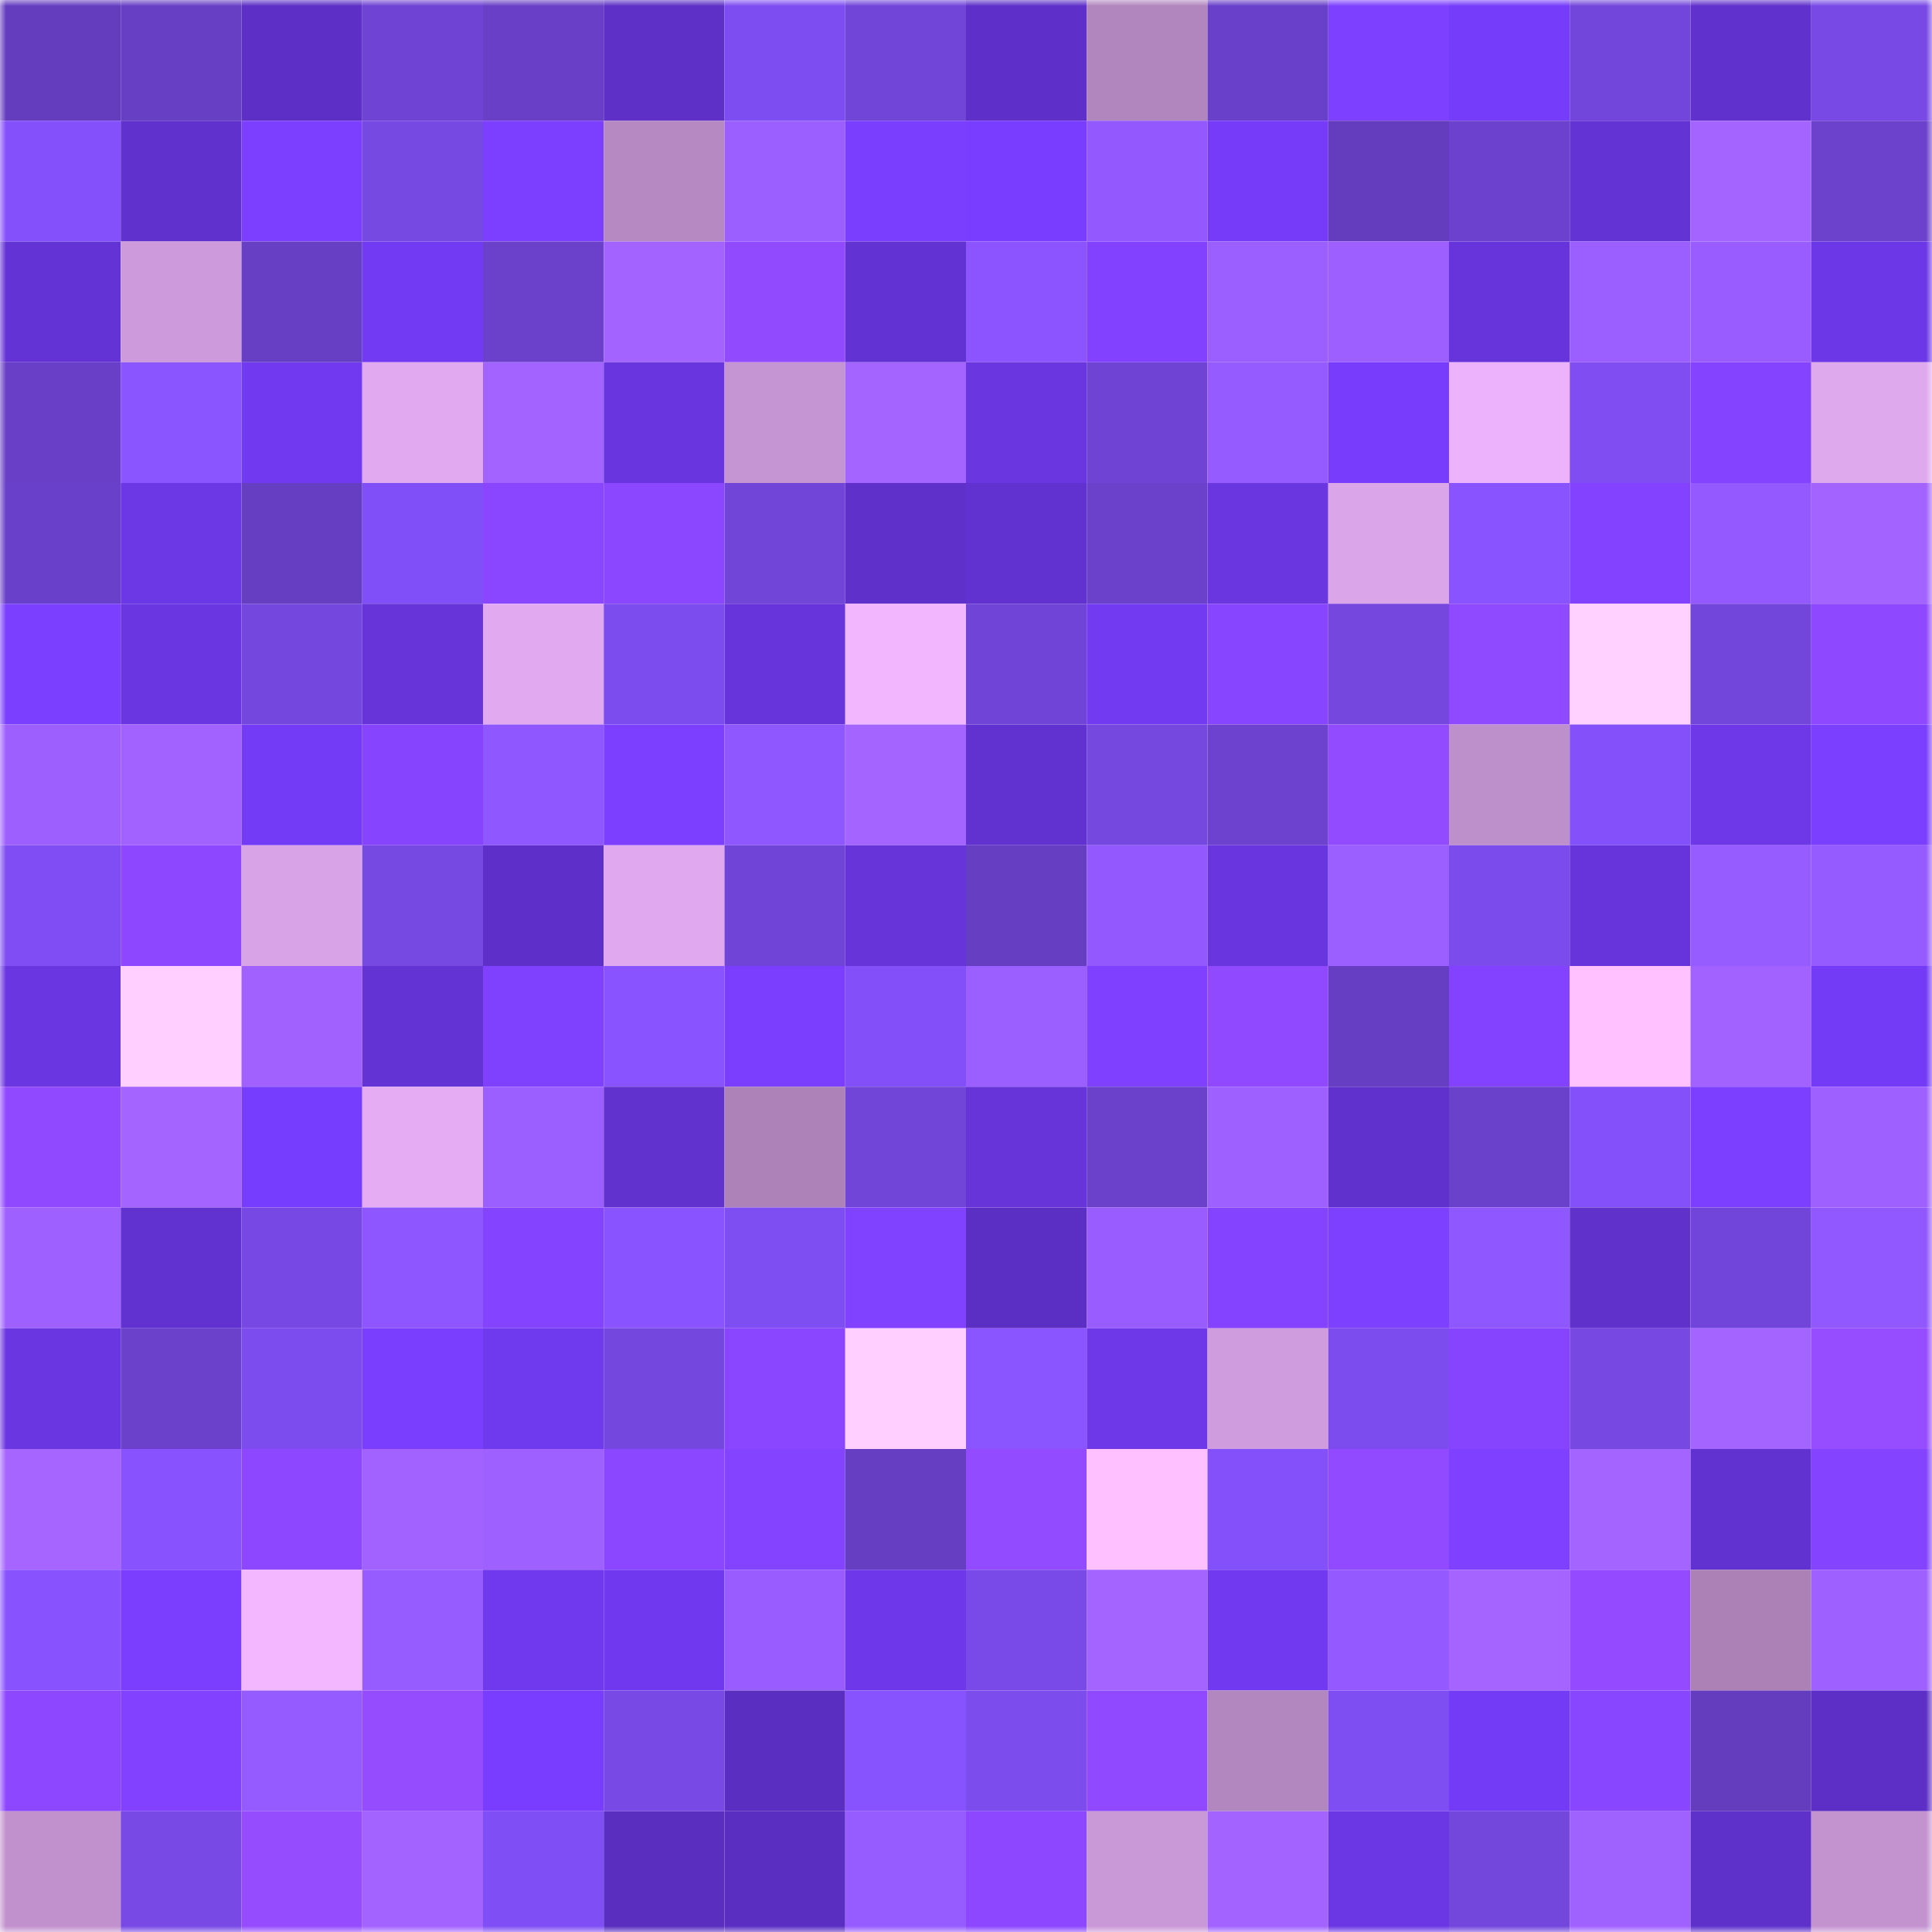 <svg viewBox="0 0 160 160" fill="none" role="img" xmlns="http://www.w3.org/2000/svg" width="240" height="240" name="linea%2C5966.linea.eth"><mask id="1831776211" mask-type="alpha" maskUnits="userSpaceOnUse" x="0" y="0" width="160" height="160"><rect width="160" height="160" fill="#FFFFFF"></rect></mask><g mask="url(#1831776211)"><rect x="0" y="0" width="10" height="10" fill="#643dbf"></rect><rect x="10" y="0" width="10" height="10" fill="#673fc4"></rect><rect x="20" y="0" width="10" height="10" fill="#5d2fc6"></rect><rect x="30" y="0" width="10" height="10" fill="#6f43d3"></rect><rect x="40" y="0" width="10" height="10" fill="#683fc6"></rect><rect x="50" y="0" width="10" height="10" fill="#5e30c7"></rect><rect x="60" y="0" width="10" height="10" fill="#7e4df1"></rect><rect x="70" y="0" width="10" height="10" fill="#7245d9"></rect><rect x="80" y="0" width="10" height="10" fill="#5e30c9"></rect><rect x="90" y="0" width="10" height="10" fill="#b185bd"></rect><rect x="100" y="0" width="10" height="10" fill="#6940c9"></rect><rect x="110" y="0" width="10" height="10" fill="#7e40ff"></rect><rect x="120" y="0" width="10" height="10" fill="#753cf9"></rect><rect x="130" y="0" width="10" height="10" fill="#7246da"></rect><rect x="140" y="0" width="10" height="10" fill="#6031cc"></rect><rect x="150" y="0" width="10" height="10" fill="#7849e5"></rect><rect x="0" y="10" width="10" height="10" fill="#8450fb"></rect><rect x="10" y="10" width="10" height="10" fill="#6131cd"></rect><rect x="20" y="10" width="10" height="10" fill="#7c3fff"></rect><rect x="30" y="10" width="10" height="10" fill="#7749e3"></rect><rect x="40" y="10" width="10" height="10" fill="#7d3fff"></rect><rect x="50" y="10" width="10" height="10" fill="#b689c2"></rect><rect x="60" y="10" width="10" height="10" fill="#9c5fff"></rect><rect x="70" y="10" width="10" height="10" fill="#7a3eff"></rect><rect x="80" y="10" width="10" height="10" fill="#783dff"></rect><rect x="90" y="10" width="10" height="10" fill="#9359ff"></rect><rect x="100" y="10" width="10" height="10" fill="#753bf8"></rect><rect x="110" y="10" width="10" height="10" fill="#643dbf"></rect><rect x="120" y="10" width="10" height="10" fill="#6b41cd"></rect><rect x="130" y="10" width="10" height="10" fill="#6333d3"></rect><rect x="140" y="10" width="10" height="10" fill="#a464ff"></rect><rect x="150" y="10" width="10" height="10" fill="#6c42cd"></rect><rect x="0" y="20" width="10" height="10" fill="#6433d5"></rect><rect x="10" y="20" width="10" height="10" fill="#cd9bdb"></rect><rect x="20" y="20" width="10" height="10" fill="#673fc5"></rect><rect x="30" y="20" width="10" height="10" fill="#733af4"></rect><rect x="40" y="20" width="10" height="10" fill="#6b41cb"></rect><rect x="50" y="20" width="10" height="10" fill="#a263ff"></rect><rect x="60" y="20" width="10" height="10" fill="#924aff"></rect><rect x="70" y="20" width="10" height="10" fill="#6332d2"></rect><rect x="80" y="20" width="10" height="10" fill="#8b54ff"></rect><rect x="90" y="20" width="10" height="10" fill="#8141ff"></rect><rect x="100" y="20" width="10" height="10" fill="#9b5fff"></rect><rect x="110" y="20" width="10" height="10" fill="#9d5fff"></rect><rect x="120" y="20" width="10" height="10" fill="#6734db"></rect><rect x="130" y="20" width="10" height="10" fill="#9c5fff"></rect><rect x="140" y="20" width="10" height="10" fill="#995dff"></rect><rect x="150" y="20" width="10" height="10" fill="#6c37e6"></rect><rect x="0" y="30" width="10" height="10" fill="#683fc6"></rect><rect x="10" y="30" width="10" height="10" fill="#8a54ff"></rect><rect x="20" y="30" width="10" height="10" fill="#713af1"></rect><rect x="30" y="30" width="10" height="10" fill="#e1aaf0"></rect><rect x="40" y="30" width="10" height="10" fill="#a263ff"></rect><rect x="50" y="30" width="10" height="10" fill="#6935df"></rect><rect x="60" y="30" width="10" height="10" fill="#c594d2"></rect><rect x="70" y="30" width="10" height="10" fill="#a464ff"></rect><rect x="80" y="30" width="10" height="10" fill="#6936e0"></rect><rect x="90" y="30" width="10" height="10" fill="#6f44d4"></rect><rect x="100" y="30" width="10" height="10" fill="#955bff"></rect><rect x="110" y="30" width="10" height="10" fill="#773cfc"></rect><rect x="120" y="30" width="10" height="10" fill="#ecb2fc"></rect><rect x="130" y="30" width="10" height="10" fill="#7f4df2"></rect><rect x="140" y="30" width="10" height="10" fill="#8343ff"></rect><rect x="150" y="30" width="10" height="10" fill="#dfa9ee"></rect><rect x="0" y="40" width="10" height="10" fill="#6940c9"></rect><rect x="10" y="40" width="10" height="10" fill="#6c37e5"></rect><rect x="20" y="40" width="10" height="10" fill="#653ec1"></rect><rect x="30" y="40" width="10" height="10" fill="#814ff7"></rect><rect x="40" y="40" width="10" height="10" fill="#8a46ff"></rect><rect x="50" y="40" width="10" height="10" fill="#8b47ff"></rect><rect x="60" y="40" width="10" height="10" fill="#7145d8"></rect><rect x="70" y="40" width="10" height="10" fill="#5f30ca"></rect><rect x="80" y="40" width="10" height="10" fill="#6232d0"></rect><rect x="90" y="40" width="10" height="10" fill="#6b41cc"></rect><rect x="100" y="40" width="10" height="10" fill="#6936e0"></rect><rect x="110" y="40" width="10" height="10" fill="#daa5e9"></rect><rect x="120" y="40" width="10" height="10" fill="#8953ff"></rect><rect x="130" y="40" width="10" height="10" fill="#8242ff"></rect><rect x="140" y="40" width="10" height="10" fill="#955aff"></rect><rect x="150" y="40" width="10" height="10" fill="#a263ff"></rect><rect x="0" y="50" width="10" height="10" fill="#7b3fff"></rect><rect x="10" y="50" width="10" height="10" fill="#6a36e1"></rect><rect x="20" y="50" width="10" height="10" fill="#7447de"></rect><rect x="30" y="50" width="10" height="10" fill="#6634d8"></rect><rect x="40" y="50" width="10" height="10" fill="#e1a9f0"></rect><rect x="50" y="50" width="10" height="10" fill="#7d4cee"></rect><rect x="60" y="50" width="10" height="10" fill="#6634da"></rect><rect x="70" y="50" width="10" height="10" fill="#f1b6ff"></rect><rect x="80" y="50" width="10" height="10" fill="#7044d6"></rect><rect x="90" y="50" width="10" height="10" fill="#723af1"></rect><rect x="100" y="50" width="10" height="10" fill="#8745ff"></rect><rect x="110" y="50" width="10" height="10" fill="#7547df"></rect><rect x="120" y="50" width="10" height="10" fill="#8f49ff"></rect><rect x="130" y="50" width="10" height="10" fill="#ffd1ff"></rect><rect x="140" y="50" width="10" height="10" fill="#7346db"></rect><rect x="150" y="50" width="10" height="10" fill="#8e48ff"></rect><rect x="0" y="60" width="10" height="10" fill="#9d60ff"></rect><rect x="10" y="60" width="10" height="10" fill="#a162ff"></rect><rect x="20" y="60" width="10" height="10" fill="#743bf6"></rect><rect x="30" y="60" width="10" height="10" fill="#8644ff"></rect><rect x="40" y="60" width="10" height="10" fill="#8e57ff"></rect><rect x="50" y="60" width="10" height="10" fill="#7c3fff"></rect><rect x="60" y="60" width="10" height="10" fill="#8f57ff"></rect><rect x="70" y="60" width="10" height="10" fill="#a464ff"></rect><rect x="80" y="60" width="10" height="10" fill="#6232d1"></rect><rect x="90" y="60" width="10" height="10" fill="#7548e0"></rect><rect x="100" y="60" width="10" height="10" fill="#6d42cf"></rect><rect x="110" y="60" width="10" height="10" fill="#934bff"></rect><rect x="120" y="60" width="10" height="10" fill="#be90cb"></rect><rect x="130" y="60" width="10" height="10" fill="#8350fa"></rect><rect x="140" y="60" width="10" height="10" fill="#6e38e9"></rect><rect x="150" y="60" width="10" height="10" fill="#7b3fff"></rect><rect x="0" y="70" width="10" height="10" fill="#7f4df3"></rect><rect x="10" y="70" width="10" height="10" fill="#8c47ff"></rect><rect x="20" y="70" width="10" height="10" fill="#d9a4e7"></rect><rect x="30" y="70" width="10" height="10" fill="#7749e3"></rect><rect x="40" y="70" width="10" height="10" fill="#5e30c9"></rect><rect x="50" y="70" width="10" height="10" fill="#e0a9ef"></rect><rect x="60" y="70" width="10" height="10" fill="#7044d6"></rect><rect x="70" y="70" width="10" height="10" fill="#6734da"></rect><rect x="80" y="70" width="10" height="10" fill="#663ec2"></rect><rect x="90" y="70" width="10" height="10" fill="#9359ff"></rect><rect x="100" y="70" width="10" height="10" fill="#6935df"></rect><rect x="110" y="70" width="10" height="10" fill="#9b5eff"></rect><rect x="120" y="70" width="10" height="10" fill="#7b4beb"></rect><rect x="130" y="70" width="10" height="10" fill="#6734db"></rect><rect x="140" y="70" width="10" height="10" fill="#975cff"></rect><rect x="150" y="70" width="10" height="10" fill="#955bff"></rect><rect x="0" y="80" width="10" height="10" fill="#6a36e1"></rect><rect x="10" y="80" width="10" height="10" fill="#ffd0ff"></rect><rect x="20" y="80" width="10" height="10" fill="#a061ff"></rect><rect x="30" y="80" width="10" height="10" fill="#6433d4"></rect><rect x="40" y="80" width="10" height="10" fill="#8041ff"></rect><rect x="50" y="80" width="10" height="10" fill="#8954ff"></rect><rect x="60" y="80" width="10" height="10" fill="#7b3eff"></rect><rect x="70" y="80" width="10" height="10" fill="#834ff9"></rect><rect x="80" y="80" width="10" height="10" fill="#9b5eff"></rect><rect x="90" y="80" width="10" height="10" fill="#7f40ff"></rect><rect x="100" y="80" width="10" height="10" fill="#9049ff"></rect><rect x="110" y="80" width="10" height="10" fill="#663ec3"></rect><rect x="120" y="80" width="10" height="10" fill="#8342ff"></rect><rect x="130" y="80" width="10" height="10" fill="#ffc1ff"></rect><rect x="140" y="80" width="10" height="10" fill="#a162ff"></rect><rect x="150" y="80" width="10" height="10" fill="#743bf6"></rect><rect x="0" y="90" width="10" height="10" fill="#9149ff"></rect><rect x="10" y="90" width="10" height="10" fill="#a364ff"></rect><rect x="20" y="90" width="10" height="10" fill="#773dfe"></rect><rect x="30" y="90" width="10" height="10" fill="#e5acf4"></rect><rect x="40" y="90" width="10" height="10" fill="#9b5fff"></rect><rect x="50" y="90" width="10" height="10" fill="#6232cf"></rect><rect x="60" y="90" width="10" height="10" fill="#ad82b8"></rect><rect x="70" y="90" width="10" height="10" fill="#7245d9"></rect><rect x="80" y="90" width="10" height="10" fill="#6734da"></rect><rect x="90" y="90" width="10" height="10" fill="#6b41cc"></rect><rect x="100" y="90" width="10" height="10" fill="#9e60ff"></rect><rect x="110" y="90" width="10" height="10" fill="#6031cc"></rect><rect x="120" y="90" width="10" height="10" fill="#6a41cb"></rect><rect x="130" y="90" width="10" height="10" fill="#8350fa"></rect><rect x="140" y="90" width="10" height="10" fill="#7c3fff"></rect><rect x="150" y="90" width="10" height="10" fill="#9e60ff"></rect><rect x="0" y="100" width="10" height="10" fill="#9e60ff"></rect><rect x="10" y="100" width="10" height="10" fill="#6232d1"></rect><rect x="20" y="100" width="10" height="10" fill="#7748e3"></rect><rect x="30" y="100" width="10" height="10" fill="#8e56ff"></rect><rect x="40" y="100" width="10" height="10" fill="#8343ff"></rect><rect x="50" y="100" width="10" height="10" fill="#8954ff"></rect><rect x="60" y="100" width="10" height="10" fill="#7f4ef3"></rect><rect x="70" y="100" width="10" height="10" fill="#8142ff"></rect><rect x="80" y="100" width="10" height="10" fill="#5c2fc4"></rect><rect x="90" y="100" width="10" height="10" fill="#995dff"></rect><rect x="100" y="100" width="10" height="10" fill="#8443ff"></rect><rect x="110" y="100" width="10" height="10" fill="#7e40ff"></rect><rect x="120" y="100" width="10" height="10" fill="#8f57ff"></rect><rect x="130" y="100" width="10" height="10" fill="#6031cb"></rect><rect x="140" y="100" width="10" height="10" fill="#7245da"></rect><rect x="150" y="100" width="10" height="10" fill="#9158ff"></rect><rect x="0" y="110" width="10" height="10" fill="#6a36e1"></rect><rect x="10" y="110" width="10" height="10" fill="#6b41cc"></rect><rect x="20" y="110" width="10" height="10" fill="#7d4cef"></rect><rect x="30" y="110" width="10" height="10" fill="#7a3eff"></rect><rect x="40" y="110" width="10" height="10" fill="#6f39ed"></rect><rect x="50" y="110" width="10" height="10" fill="#7447de"></rect><rect x="60" y="110" width="10" height="10" fill="#8a46ff"></rect><rect x="70" y="110" width="10" height="10" fill="#ffd0ff"></rect><rect x="80" y="110" width="10" height="10" fill="#8a54ff"></rect><rect x="90" y="110" width="10" height="10" fill="#6e38e9"></rect><rect x="100" y="110" width="10" height="10" fill="#cf9cdd"></rect><rect x="110" y="110" width="10" height="10" fill="#7d4cef"></rect><rect x="120" y="110" width="10" height="10" fill="#8644ff"></rect><rect x="130" y="110" width="10" height="10" fill="#7748e2"></rect><rect x="140" y="110" width="10" height="10" fill="#a464ff"></rect><rect x="150" y="110" width="10" height="10" fill="#964cff"></rect><rect x="0" y="120" width="10" height="10" fill="#a665ff"></rect><rect x="10" y="120" width="10" height="10" fill="#8853ff"></rect><rect x="20" y="120" width="10" height="10" fill="#8c47ff"></rect><rect x="30" y="120" width="10" height="10" fill="#a162ff"></rect><rect x="40" y="120" width="10" height="10" fill="#9e60ff"></rect><rect x="50" y="120" width="10" height="10" fill="#8b47ff"></rect><rect x="60" y="120" width="10" height="10" fill="#8443ff"></rect><rect x="70" y="120" width="10" height="10" fill="#653ec1"></rect><rect x="80" y="120" width="10" height="10" fill="#934bff"></rect><rect x="90" y="120" width="10" height="10" fill="#fec0ff"></rect><rect x="100" y="120" width="10" height="10" fill="#8350fa"></rect><rect x="110" y="120" width="10" height="10" fill="#914aff"></rect><rect x="120" y="120" width="10" height="10" fill="#7f41ff"></rect><rect x="130" y="120" width="10" height="10" fill="#a464ff"></rect><rect x="140" y="120" width="10" height="10" fill="#6232d1"></rect><rect x="150" y="120" width="10" height="10" fill="#8343ff"></rect><rect x="0" y="130" width="10" height="10" fill="#8853ff"></rect><rect x="10" y="130" width="10" height="10" fill="#7b3eff"></rect><rect x="20" y="130" width="10" height="10" fill="#f3b7ff"></rect><rect x="30" y="130" width="10" height="10" fill="#965cff"></rect><rect x="40" y="130" width="10" height="10" fill="#7039ee"></rect><rect x="50" y="130" width="10" height="10" fill="#7139ef"></rect><rect x="60" y="130" width="10" height="10" fill="#995dff"></rect><rect x="70" y="130" width="10" height="10" fill="#6e38ea"></rect><rect x="80" y="130" width="10" height="10" fill="#794ae7"></rect><rect x="90" y="130" width="10" height="10" fill="#a364ff"></rect><rect x="100" y="130" width="10" height="10" fill="#7139f0"></rect><rect x="110" y="130" width="10" height="10" fill="#945aff"></rect><rect x="120" y="130" width="10" height="10" fill="#a564ff"></rect><rect x="130" y="130" width="10" height="10" fill="#944bff"></rect><rect x="140" y="130" width="10" height="10" fill="#ab81b6"></rect><rect x="150" y="130" width="10" height="10" fill="#9e60ff"></rect><rect x="0" y="140" width="10" height="10" fill="#8d48ff"></rect><rect x="10" y="140" width="10" height="10" fill="#8141ff"></rect><rect x="20" y="140" width="10" height="10" fill="#965bff"></rect><rect x="30" y="140" width="10" height="10" fill="#954cff"></rect><rect x="40" y="140" width="10" height="10" fill="#793dff"></rect><rect x="50" y="140" width="10" height="10" fill="#7949e6"></rect><rect x="60" y="140" width="10" height="10" fill="#5a2ec0"></rect><rect x="70" y="140" width="10" height="10" fill="#8752ff"></rect><rect x="80" y="140" width="10" height="10" fill="#7c4ced"></rect><rect x="90" y="140" width="10" height="10" fill="#9049ff"></rect><rect x="100" y="140" width="10" height="10" fill="#b286be"></rect><rect x="110" y="140" width="10" height="10" fill="#7f4ef3"></rect><rect x="120" y="140" width="10" height="10" fill="#743bf6"></rect><rect x="130" y="140" width="10" height="10" fill="#8946ff"></rect><rect x="140" y="140" width="10" height="10" fill="#643dbf"></rect><rect x="150" y="140" width="10" height="10" fill="#5d2fc6"></rect><rect x="0" y="150" width="10" height="10" fill="#c191cd"></rect><rect x="10" y="150" width="10" height="10" fill="#7849e4"></rect><rect x="20" y="150" width="10" height="10" fill="#954cff"></rect><rect x="30" y="150" width="10" height="10" fill="#a363ff"></rect><rect x="40" y="150" width="10" height="10" fill="#804ef5"></rect><rect x="50" y="150" width="10" height="10" fill="#5a2ebf"></rect><rect x="60" y="150" width="10" height="10" fill="#5b2ec2"></rect><rect x="70" y="150" width="10" height="10" fill="#975cff"></rect><rect x="80" y="150" width="10" height="10" fill="#8c47ff"></rect><rect x="90" y="150" width="10" height="10" fill="#c998d7"></rect><rect x="100" y="150" width="10" height="10" fill="#a263ff"></rect><rect x="110" y="150" width="10" height="10" fill="#6b37e4"></rect><rect x="120" y="150" width="10" height="10" fill="#7346dc"></rect><rect x="130" y="150" width="10" height="10" fill="#a062ff"></rect><rect x="140" y="150" width="10" height="10" fill="#5f31cb"></rect><rect x="150" y="150" width="10" height="10" fill="#c393d0"></rect></g></svg>